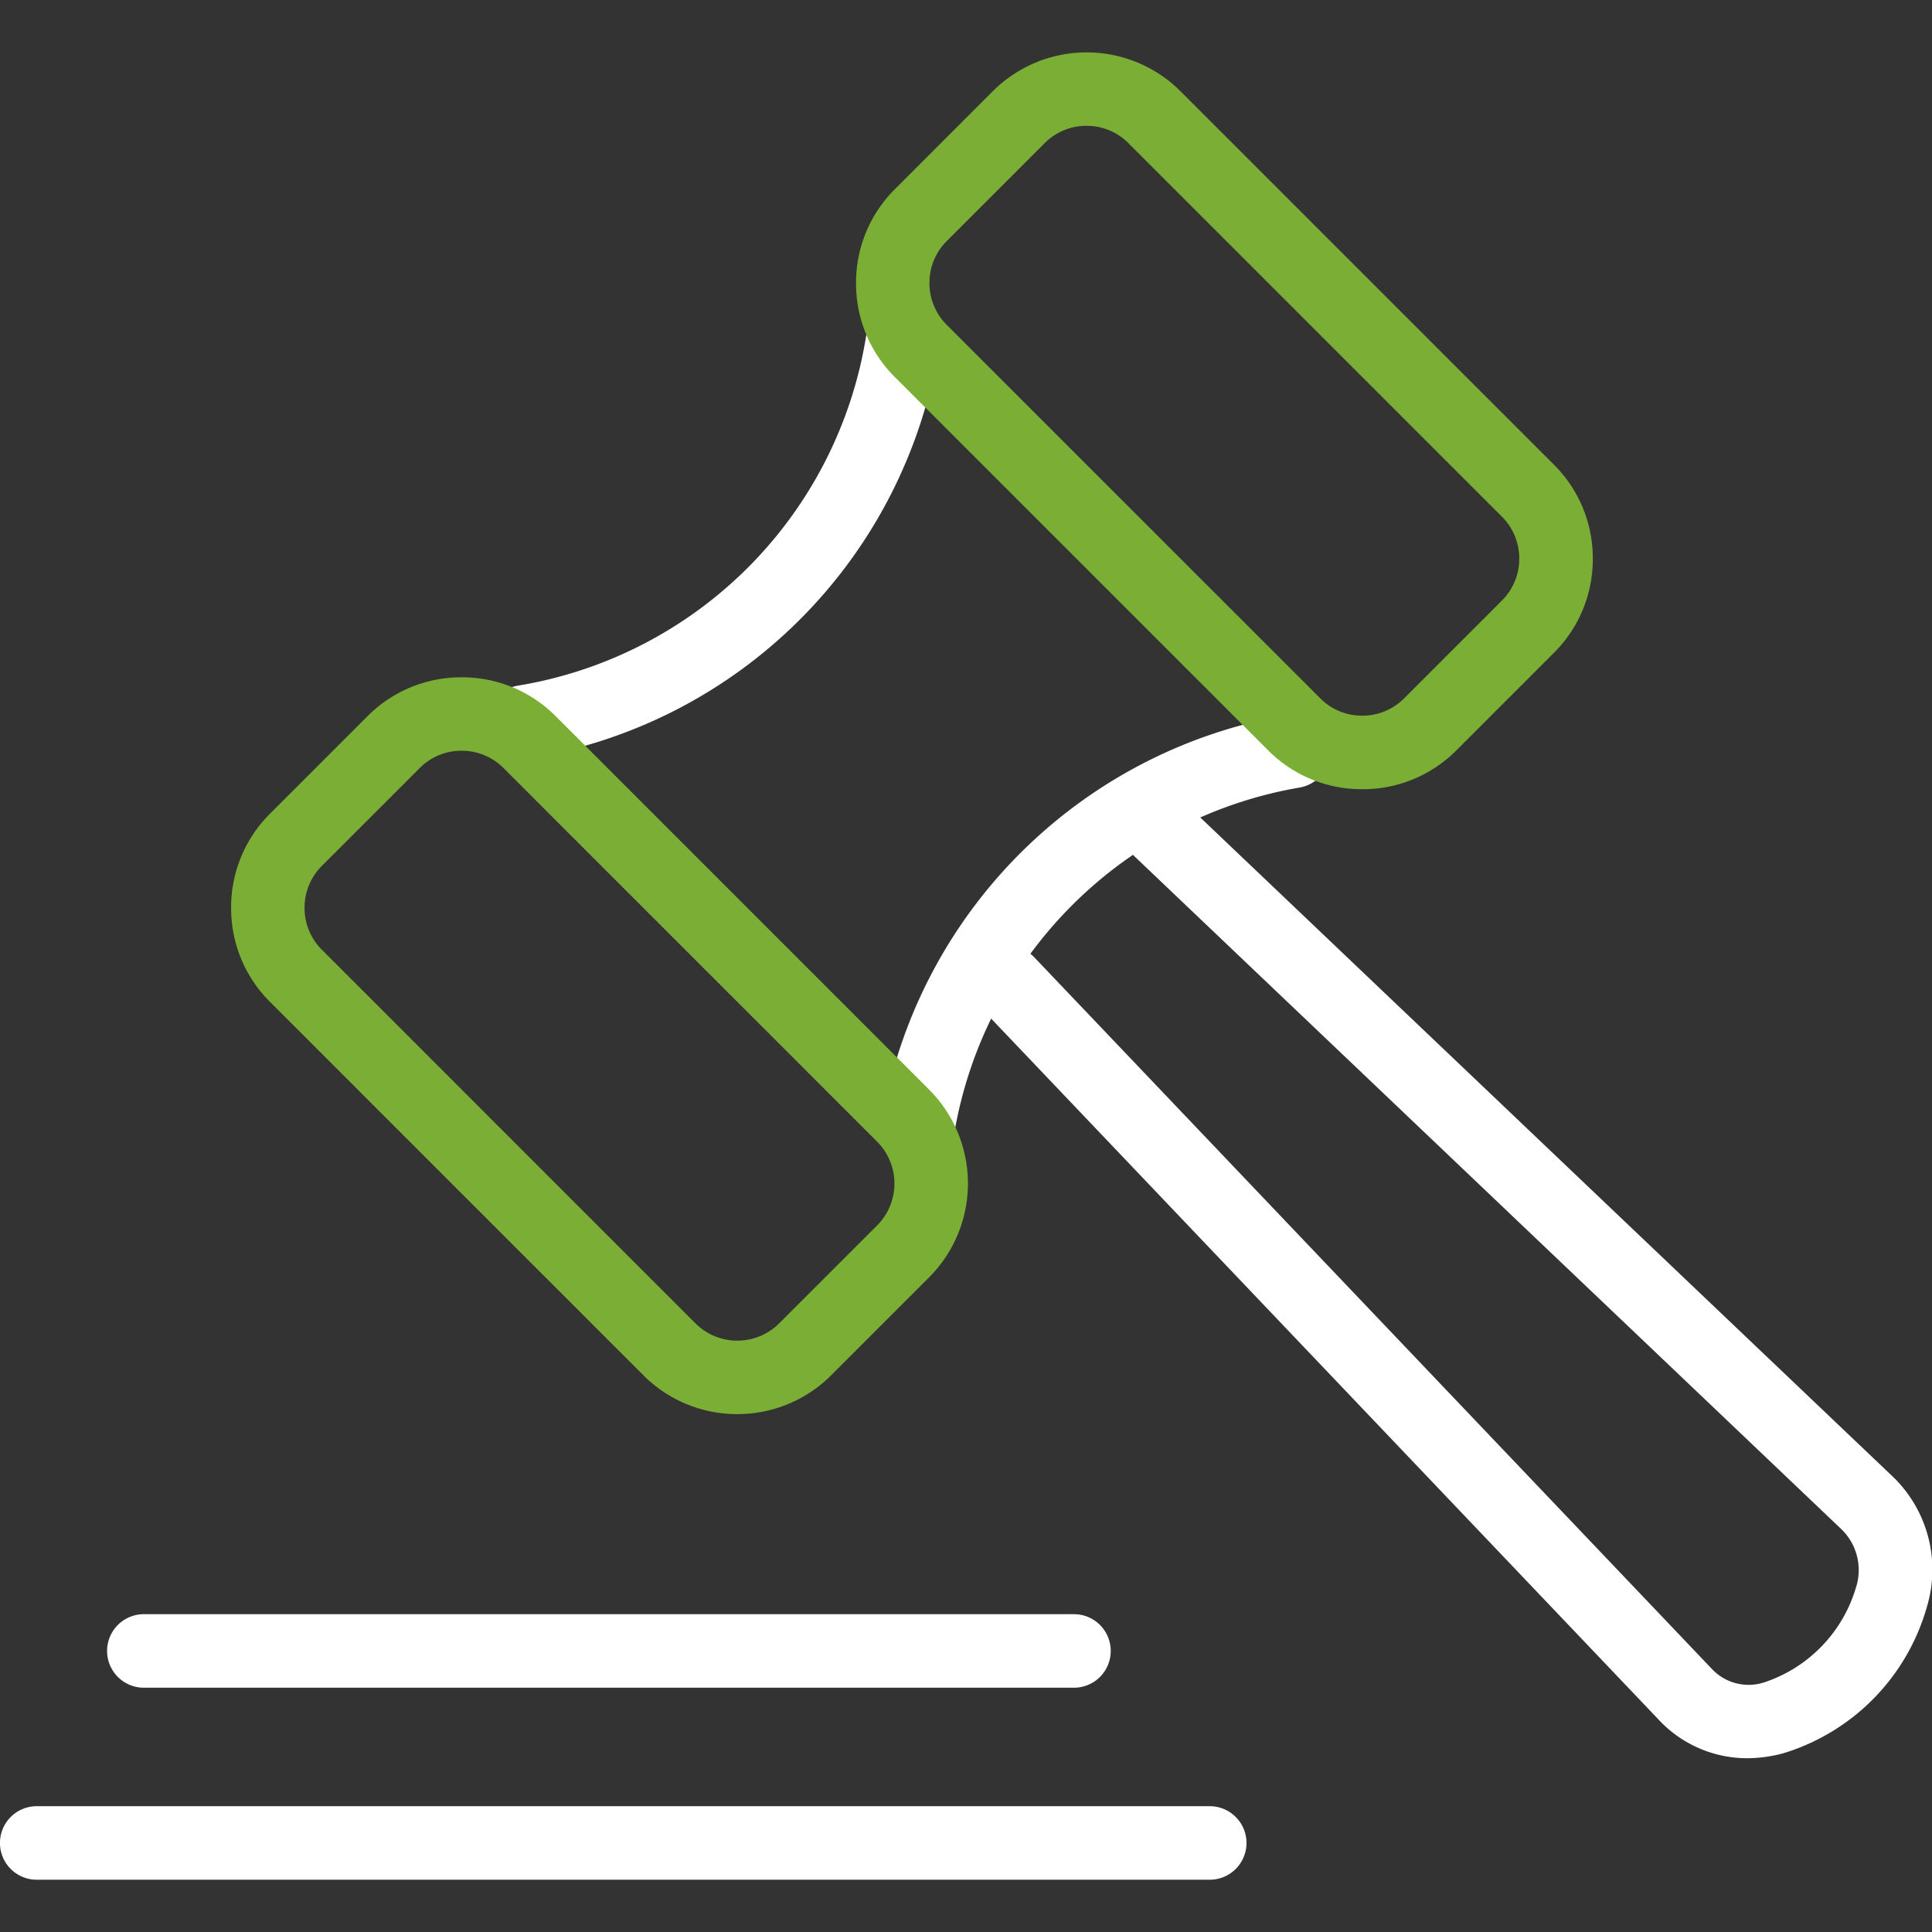 <svg xmlns="http://www.w3.org/2000/svg" width="70" height="70" viewBox="0 0 70 70"><rect x="0" y="0" width="70" height="70" fill="#333333" stroke="none"/><g transform="translate(-1109 -967.105)"><g transform="translate(3147.922 2429.599)"><path d="M-1944.832-1395.734a1.332,1.332,0,0,1-1.312-1.115,1.331,1.331,0,0,1,1.1-1.531,15.287,15.287,0,0,0,12.606-12.606,1.331,1.331,0,0,1,1.53-1.1,1.331,1.331,0,0,1,1.1,1.531,17.949,17.949,0,0,1-14.8,14.8A1.323,1.323,0,0,1-1944.832-1395.734Z" transform="translate(-75.113 -39.272)" fill="#fff"/><path d="M-1869.731-1318.2a1.34,1.34,0,0,1-.225-.019,1.331,1.331,0,0,1-1.089-1.536,17.981,17.981,0,0,1,14.684-14.684,1.332,1.332,0,0,1,1.536,1.089,1.332,1.332,0,0,1-1.089,1.536,15.314,15.314,0,0,0-12.506,12.506A1.332,1.332,0,0,1-1869.731-1318.2Z" transform="translate(-135.924 -102.145)" fill="#fff"/><path d="M-1976.576-1314.878a4.791,4.791,0,0,1-3.4-1.406l-13.539-13.539a4.773,4.773,0,0,1-1.4-3.4,4.773,4.773,0,0,1,1.4-3.4l3.551-3.551a4.775,4.775,0,0,1,3.4-1.4,4.774,4.774,0,0,1,3.4,1.4l13.539,13.539h0a4.813,4.813,0,0,1,0,6.8l-3.55,3.55A4.794,4.794,0,0,1-1976.576-1314.878Zm-9.987-24.035a2.128,2.128,0,0,0-1.516.624l-3.551,3.551a2.128,2.128,0,0,0-.624,1.516,2.127,2.127,0,0,0,.624,1.516l13.539,13.54a2.147,2.147,0,0,0,3.032,0l3.551-3.55a2.147,2.147,0,0,0,0-3.032l-13.539-13.539A2.128,2.128,0,0,0-1986.563-1338.913Z" transform="translate(-35.633 -96.38)" fill="#7bae35"/><path d="M-1857.562-1433.9h0a4.772,4.772,0,0,1-3.4-1.4l-13.539-13.538a4.773,4.773,0,0,1-1.4-3.4,4.772,4.772,0,0,1,1.405-3.4l3.55-3.551a4.812,4.812,0,0,1,6.8,0l13.539,13.539a4.774,4.774,0,0,1,1.4,3.4,4.773,4.773,0,0,1-1.4,3.4l-3.551,3.551A4.774,4.774,0,0,1-1857.562-1433.9Zm-9.988-24.036a2.138,2.138,0,0,0-1.516.627l-3.551,3.551a2.128,2.128,0,0,0-.624,1.516,2.129,2.129,0,0,0,.624,1.516l13.539,13.538a2.127,2.127,0,0,0,1.515.624h0a2.128,2.128,0,0,0,1.516-.624l3.551-3.551a2.127,2.127,0,0,0,.624-1.516,2.127,2.127,0,0,0-.624-1.516h0l-13.539-13.539A2.139,2.139,0,0,0-1867.551-1457.936Z" transform="translate(-132.005 0)" fill="#7bae35"/><path d="M-1825.838-1284.466a4.381,4.381,0,0,1-3.235-1.416l-24.527-25.759a1.331,1.331,0,0,1,.046-1.883,1.332,1.332,0,0,1,1.883.046l24.527,25.759a1.826,1.826,0,0,0,1.927.5,5.159,5.159,0,0,0,3.3-3.4,2.062,2.062,0,0,0-.526-2.153l-25.587-24.354a1.332,1.332,0,0,1-.046-1.883,1.332,1.332,0,0,1,1.883-.046l25.587,24.354a4.673,4.673,0,0,1,1.269,4.75,7.751,7.751,0,0,1-5.212,5.308A5.135,5.135,0,0,1-1825.838-1284.466Z" transform="translate(-149.77 -114.324)" fill="#fff"/><path d="M-1983.492-1160.461h-33.7a1.332,1.332,0,0,1-1.332-1.332,1.332,1.332,0,0,1,1.332-1.332h33.7a1.332,1.332,0,0,1,1.332,1.332A1.332,1.332,0,0,1-1983.492-1160.461Z" transform="translate(-16.518 -240.884)" fill="#fff"/><path d="M-1995.091-1123.9h-42.5a1.331,1.331,0,0,1-1.332-1.332,1.331,1.331,0,0,1,1.332-1.332h42.5a1.332,1.332,0,0,1,1.332,1.332A1.332,1.332,0,0,1-1995.091-1123.9Z" transform="translate(0 -270.488)" fill="#fff"/></g><rect width="70" height="70" transform="translate(1109 967.105)" fill="none"/></g></svg>